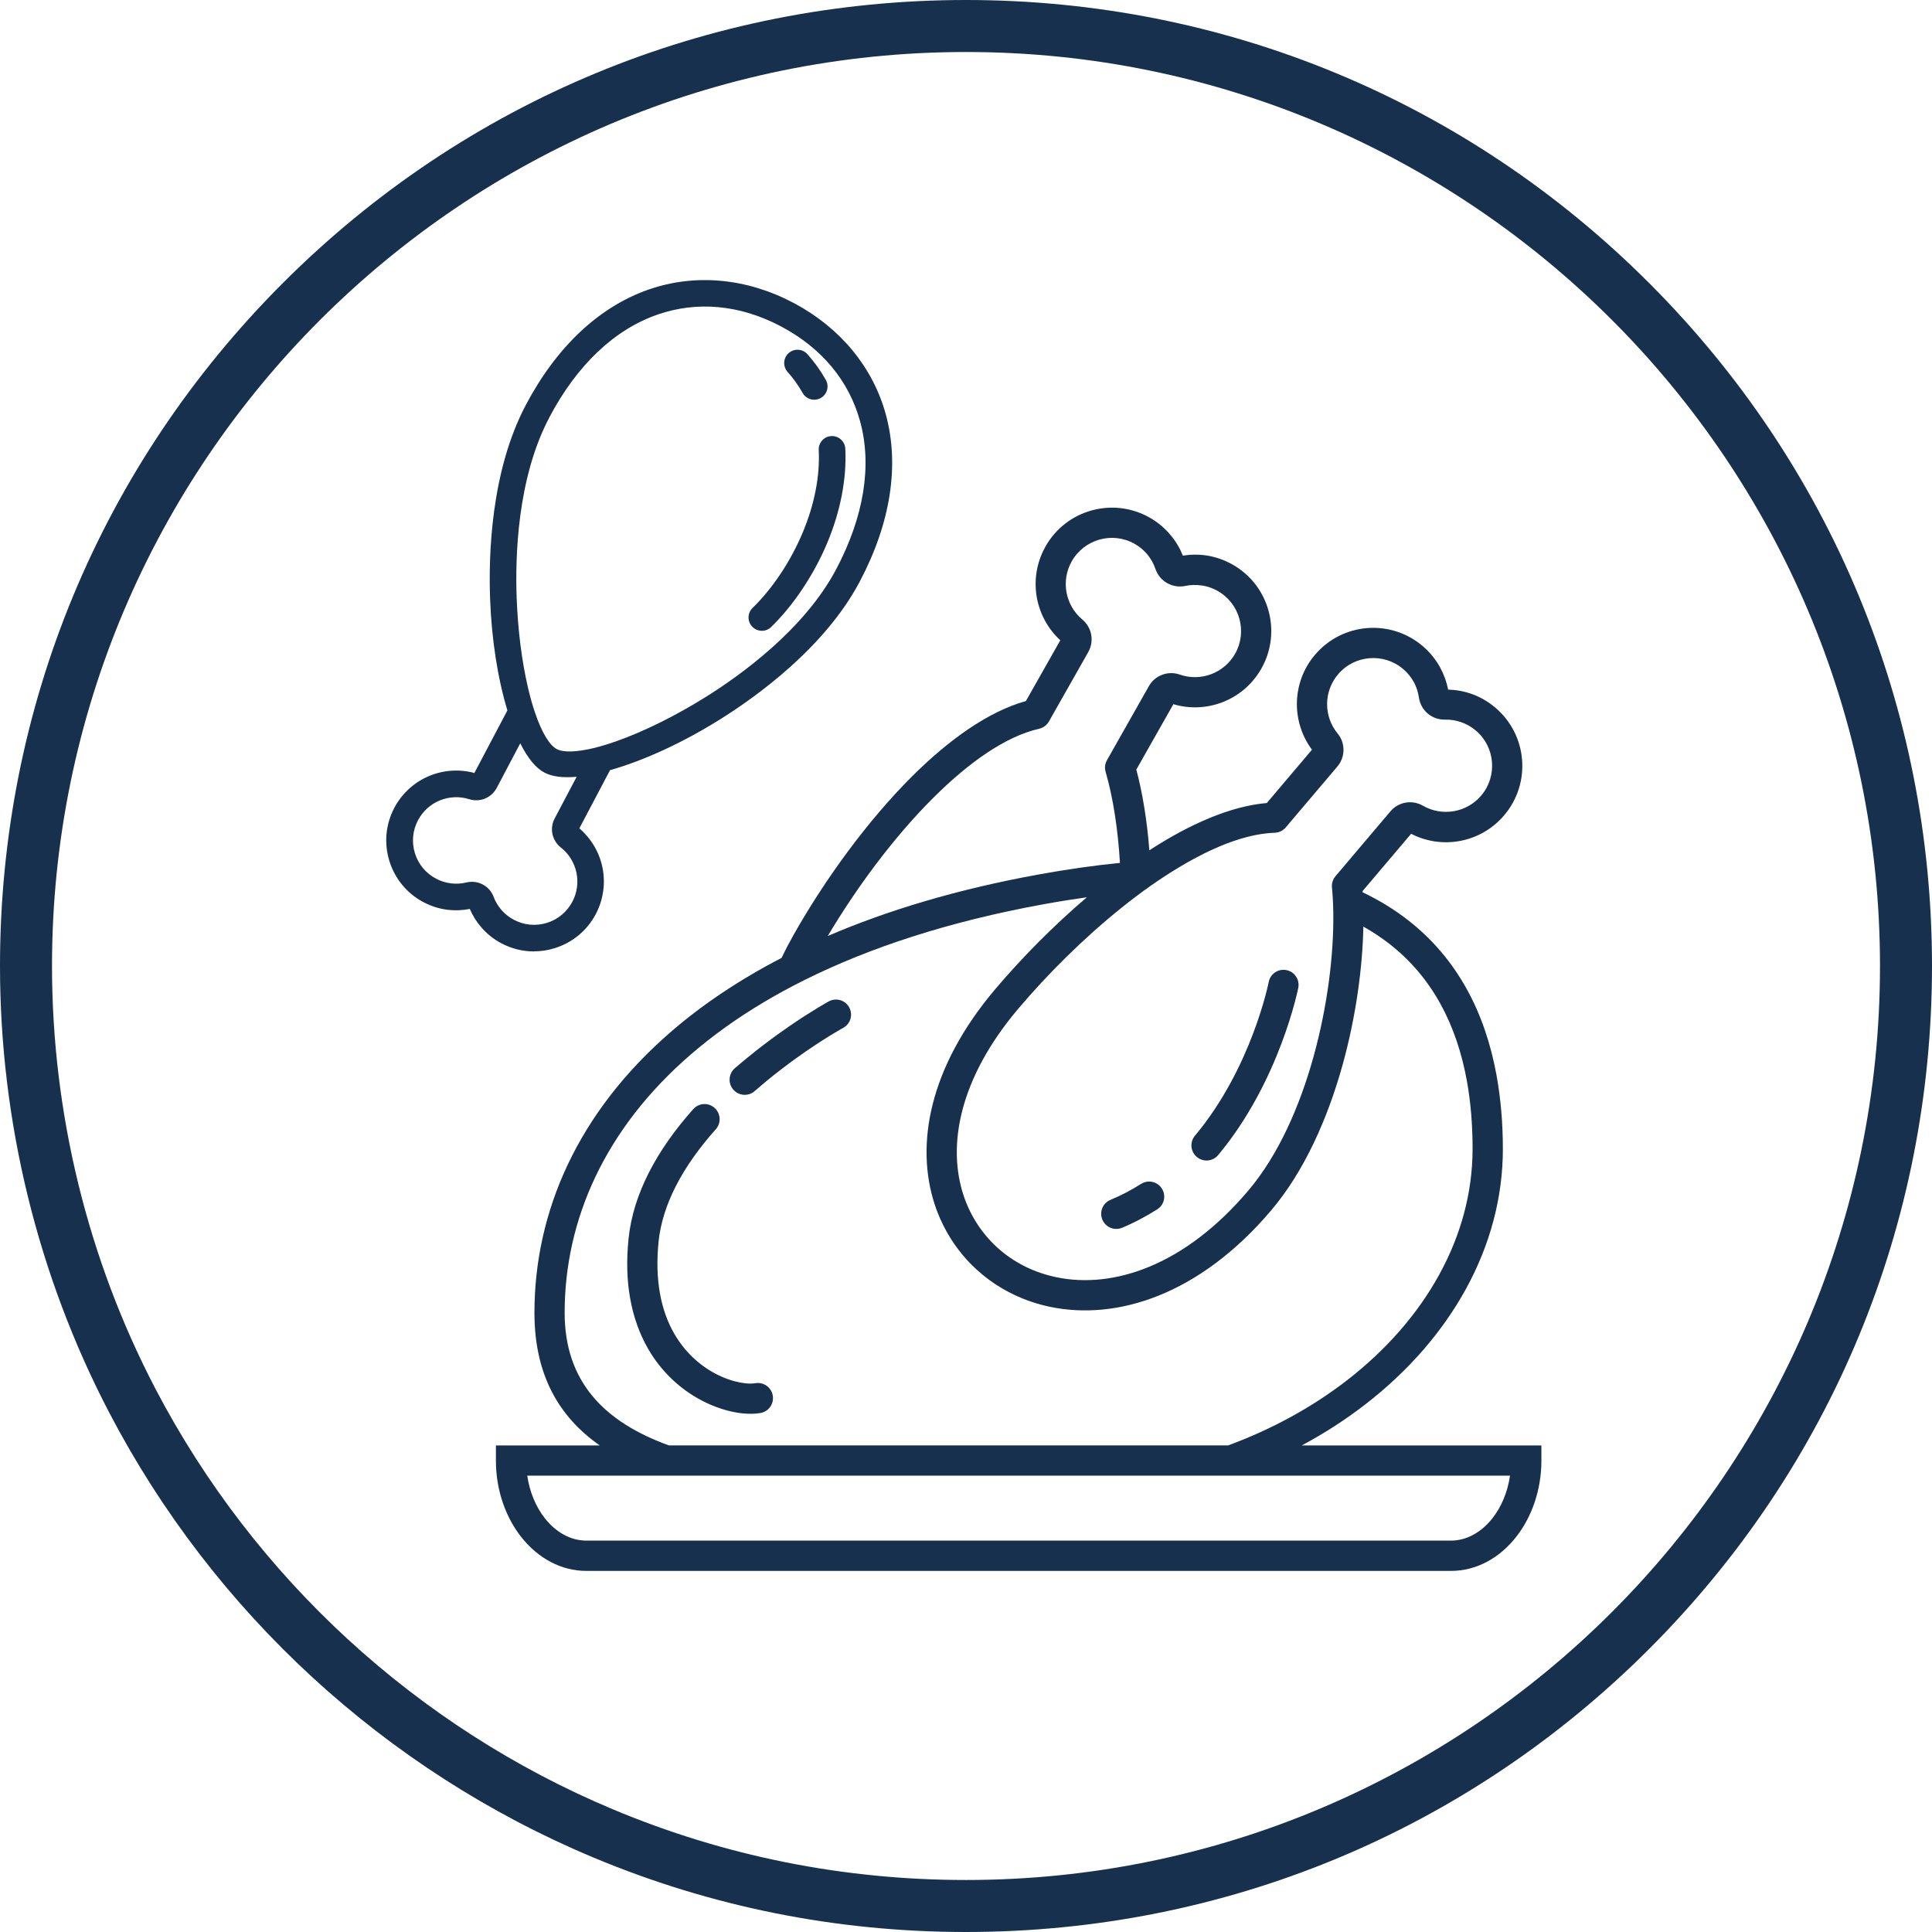 <?xml version="1.0" encoding="UTF-8"?> <svg xmlns="http://www.w3.org/2000/svg" id="Layer_2" data-name="Layer 2" viewBox="0 0 445.8 445.8"><defs><style> .cls-1, .cls-2 { fill: #17304e; } .cls-2 { fill-rule: evenodd; } </style></defs><g id="Layer_1-2" data-name="Layer 1"><g><path class="cls-1" d="M222.9,445.8c-29.86,0-58.86-5.81-86.17-17.27h0c-47.82-20.06-87.41-56.45-111.47-102.47C8.73,294.46,0,258.79,0,222.9c0-59.54,23.19-115.51,65.29-157.61C107.39,23.19,163.36,0,222.9,0s115.51,23.19,157.61,65.29c42.1,42.1,65.29,98.08,65.29,157.61s-23.19,115.51-65.29,157.61c-42.1,42.1-98.08,65.29-157.61,65.29ZM141.37,417.47c25.83,10.84,53.26,16.33,81.53,16.33,116.29,0,210.9-94.61,210.9-210.9S339.19,12,222.9,12,12,106.61,12,222.9c0,33.96,8.26,67.71,23.89,97.6,22.78,43.55,60.24,77.99,105.48,96.97h0Z"></path><g><path class="cls-2" d="M241.26,126.07c2.4-4.23,6.28-7.09,10.63-8.29,4.34-1.2,9.15-.75,13.38,1.65,1.9,1.08,3.53,2.46,4.86,4.07,1.2,1.44,2.14,3.03,2.81,4.71,1.81-.29,3.66-.31,5.48-.03l.13.02c2,.32,3.98,1.01,5.86,2.07,4.23,2.39,7.09,6.28,8.29,10.63,1.2,4.34.75,9.15-1.65,13.38-2.11,3.73-5.38,6.39-9.1,7.8-3.53,1.33-7.46,1.52-11.2.41l-8.55,15.09c1.42,5.31,2.47,11.7,3.01,18.62,9.27-6.02,18.65-10.17,27.1-10.91l10.42-12.3c-2.33-3.13-3.5-6.88-3.48-10.64.03-3.99,1.4-7.99,4.17-11.25,3.15-3.71,7.5-5.8,11.99-6.17,4.49-.37,9.12.97,12.84,4.12,1.67,1.42,3.01,3.08,4.02,4.9l.11.22c.85,1.58,1.44,3.24,1.77,4.95,1.83.05,3.65.38,5.39.99,1.96.69,3.82,1.75,5.5,3.17,3.71,3.15,5.8,7.5,6.17,11.99.37,4.49-.97,9.12-4.12,12.84-2.78,3.28-6.49,5.29-10.4,5.97-3.71.65-7.61.1-11.08-1.69l-11.21,13.23c0,.09.01.18.02.27,3.88,1.85,7.37,4.01,10.48,6.43,11.45,8.93,17.79,21.4,20.41,35.75,1,5.49,1.47,11.2,1.47,17.05,0,22.52-11.97,43.65-31.76,58.95-4.49,3.47-9.39,6.65-14.65,9.46h55.3v3.49c0,6.83-2.25,13.09-5.87,17.67-3.8,4.81-9.11,7.79-15,7.79h-199.49c-5.89,0-11.2-2.98-15.01-7.79-3.62-4.58-5.87-10.84-5.87-17.67v-3.49h23.96c-9.49-6.65-15.07-16.38-15.07-30.61,0-23.29,9.97-46.26,31.59-64.92,7.17-6.19,15.63-11.89,25.44-16.97.85-1.79,1.8-3.6,2.83-5.43,7.02-12.4,16.78-26.01,27.33-36.51,8.45-8.4,17.48-14.88,26.21-17.33l7.94-14.02c-2.87-2.64-4.73-6.12-5.41-9.83-.71-3.91-.11-8.08,2-11.81h0ZM151.95,286.57c.45-4.37,1.85-8.62,3.88-12.65,2.4-4.77,5.69-9.26,9.34-13.35,1.28-1.44,1.15-3.64-.29-4.93-1.44-1.28-3.64-1.15-4.92.29-4,4.49-7.64,9.48-10.34,14.85-2.39,4.75-4.05,9.8-4.59,15.08-.52,5.1-.35,9.62.35,13.6,1.6,9.18,5.9,15.61,10.87,19.86,5.01,4.3,10.75,6.36,15.09,6.81,1.54.16,2.94.12,4.12-.08,1.9-.32,3.18-2.13,2.85-4.03-.32-1.9-2.13-3.18-4.03-2.85-.6.1-1.36.12-2.24.03-3.18-.33-7.45-1.89-11.27-5.17-3.87-3.32-7.25-8.4-8.52-15.74-.59-3.42-.74-7.31-.29-11.72h0ZM159.46,243.26c-19.97,17.22-29.17,38.32-29.17,59.65,0,15.97,9.22,25.24,24.05,30.61h129.05c10.27-3.79,19.49-8.89,27.37-14.98,18.09-13.98,29.03-33.15,29.03-53.43,0-5.52-.42-10.81-1.33-15.79-2.33-12.74-7.87-23.75-17.85-31.52-1.85-1.44-3.85-2.77-6.02-3.99-.19,9.58-1.74,20.87-4.78,31.85-3.46,12.47-8.87,24.62-16.45,33.58-16.66,19.67-35.74,25.48-51,22.32-5.96-1.24-11.35-3.85-15.8-7.56-3.23-2.69-5.96-5.94-8.05-9.66-.59-1.04-1.12-2.11-1.61-3.22-.18-.41-.35-.83-.52-1.25-.26-.68-.51-1.36-.74-2.06-4.41-13.63-1.34-31.46,14.03-49.59,6.04-7.13,13.33-14.55,21.12-21.18-3.28.46-6.66,1-10.15,1.64-21.73,3.97-39.97,9.97-54.97,17.44-1.62.81-3.21,1.63-4.75,2.47-1.55.84-3.07,1.71-4.54,2.58-6.32,3.75-11.94,7.8-16.91,12.08h0ZM194.59,237.16c1.68-.93,2.28-3.05,1.35-4.73-.93-1.68-3.05-2.28-4.73-1.35-.01,0-3.78,2.07-9.14,5.76-.84.58-1.72,1.2-2.64,1.86-.48.35-.98.71-1.48,1.08-1.16.86-2.36,1.78-3.61,2.76-.09.07-.18.15-.27.22-1.61,1.28-3.13,2.53-4.52,3.74-1.45,1.27-1.61,3.47-.34,4.93,1.25,1.44,3.42,1.6,4.87.39.02-.02.04-.03.05-.05,1.16-1.01,2.24-1.92,3.24-2.74.44-.36.87-.7,1.28-1.03.73-.58,1.46-1.14,2.18-1.69.9-.69,1.8-1.34,2.66-1.97,6.36-4.59,11.08-7.17,11.1-7.18h0ZM234.99,232.72c-13.68,16.15-16.48,31.64-12.63,43.19.16.48.33.96.52,1.42.24.62.5,1.22.78,1.81.51,1.07,1.07,2.09,1.7,3.07,1.55,2.44,3.46,4.6,5.65,6.43,3.57,2.98,7.93,5.08,12.77,6.08,12.99,2.7,29.48-2.55,44.26-20,6.89-8.13,11.85-19.35,15.06-30.93,3.24-11.69,4.69-23.67,4.55-33.27-.02-1.31-.07-2.57-.15-3.78-.04-.62-.09-1.23-.14-1.82-.09-.62,0-1.26.24-1.84.13-.32.32-.62.55-.89l12.67-14.96c.94-1.11,2.19-1.8,3.54-2.03,1.32-.23,2.73,0,3.98.72,2.19,1.27,4.74,1.67,7.16,1.25,2.37-.41,4.61-1.63,6.28-3.6,1.9-2.24,2.71-5.04,2.48-7.76-.22-2.72-1.48-5.35-3.72-7.24-1.01-.86-2.14-1.49-3.32-1.91-1.24-.44-2.53-.64-3.8-.61-1.51.03-2.9-.49-3.97-1.4-1.08-.91-1.83-2.21-2.05-3.71-.18-1.22-.55-2.4-1.12-3.47l-.09-.15c-.6-1.09-1.42-2.1-2.44-2.96-2.24-1.9-5.04-2.71-7.76-2.48-2.72.22-5.35,1.48-7.24,3.72-1.68,1.98-2.51,4.39-2.53,6.78-.02,2.45.8,4.9,2.42,6.86.92,1.11,1.37,2.46,1.36,3.81,0,1.37-.48,2.72-1.41,3.82l-11.91,14.05c-.61.72-1.51,1.19-2.53,1.23-5.71.2-12.16,2.48-18.82,6.1-2,1.09-4.02,2.3-6.05,3.6-.68.44-1.35.89-2.03,1.34-.55.37-1.1.75-1.65,1.14-.62.43-1.23.87-1.85,1.32-.54.4-1.08.8-1.62,1.2-1.18.89-2.36,1.81-3.52,2.75-8.69,6.99-16.94,15.23-23.61,23.11h0ZM292.75,226.58c-.01.06-3.89,19.78-17.02,35.48-1.24,1.48-1.04,3.68.44,4.91,1.48,1.24,3.68,1.04,4.91-.44,14.25-17.05,18.48-38.53,18.49-38.59.38-1.88-.85-3.72-2.73-4.09-1.88-.38-3.72.85-4.09,2.73h0ZM263.29,273.18c-1.11.71-2.26,1.38-3.46,2-1.1.58-2.3,1.14-3.59,1.68-1.78.74-2.62,2.78-1.88,4.56.74,1.78,2.78,2.62,4.56,1.88,1.37-.57,2.75-1.22,4.13-1.95,1.37-.72,2.7-1.49,3.98-2.3,1.62-1.03,2.1-3.18,1.06-4.8-1.03-1.62-3.18-2.1-4.8-1.06h0ZM191,215.98c13.82-5.95,29.9-10.77,48.39-14.15,6.73-1.23,13.07-2.13,19.03-2.72-.46-7.93-1.63-15.2-3.27-20.9-.3-.9-.23-1.92.28-2.81l9.66-17.06c.71-1.26,1.81-2.17,3.08-2.64,1.27-.48,2.7-.52,4.06-.04,2.4.84,4.97.76,7.26-.1,2.25-.85,4.23-2.46,5.5-4.71,1.45-2.56,1.72-5.46.99-8.08-.73-2.62-2.46-4.97-5.02-6.42-1.11-.63-2.3-1.04-3.52-1.24h-.1c-1.3-.21-2.6-.17-3.84.09-1.47.31-2.94.05-4.18-.65-1.15-.65-2.08-1.68-2.6-2.98-.04-.09-.07-.18-.1-.27-.42-1.23-1.05-2.37-1.86-3.35-.8-.96-1.78-1.8-2.95-2.46-2.56-1.45-5.46-1.72-8.09-.99-2.62.73-4.97,2.46-6.42,5.02-1.28,2.26-1.64,4.78-1.21,7.15.44,2.4,1.69,4.64,3.64,6.27,1.11.93,1.81,2.18,2.06,3.52.24,1.33.03,2.74-.68,4l-9.08,16.02c-.47.82-1.27,1.45-2.26,1.68-7.79,1.77-16.27,7.82-24.36,15.87-9.23,9.19-17.85,20.91-24.42,31.97h0ZM166.7,340.5h-45.04c.56,3.84,2.02,7.25,4.09,9.87,2.5,3.16,5.88,5.12,9.55,5.12h199.49c3.67,0,7.05-1.96,9.55-5.12,2.07-2.62,3.53-6.03,4.09-9.87h-181.73Z"></path><g><path class="cls-2" d="M182.89,70.91c10.24,5.49,17.59,14.15,20.55,24.97,2.96,10.84,1.5,23.79-5.9,37.83l-.07.14h0c-6.56,12.35-19.12,23.4-31.93,31.39-8.89,5.54-18,9.61-25.43,11.65l-7.58,14.37c-.03.05-.03.1-.02.15,0,.05.04.09.08.12,2.85,2.23,4.73,5.36,5.46,8.75.71,3.34.3,6.93-1.42,10.19-1.95,3.69-5.21,6.25-8.91,7.39-3.7,1.14-7.83.88-11.52-1.07-1.66-.88-3.1-2.03-4.28-3.36-1.23-1.39-2.17-2.98-2.81-4.67-.02-.05-.06-.09-.1-.12-.05-.02-.1-.03-.16-.02-1.77.43-3.61.55-5.43.32-1.76-.22-3.52-.76-5.19-1.64-3.69-1.95-6.25-5.21-7.39-8.91-1.14-3.69-.88-7.83,1.07-11.52,1.72-3.25,4.46-5.62,7.62-6.92,3.21-1.32,6.86-1.54,10.3-.45.06.02.11.02.15,0,.04-.02.08-.05.11-.1l8.11-15.38c-2.19-7.05-3.71-16.16-4.07-25.84-.57-15.13,1.55-31.8,8.1-44.22,7.41-14.04,17.28-22.56,27.9-26.23,10.7-3.7,22.1-2.46,32.5,3.02l.29.15h0ZM125.86,95.89c-6.19,11.72-8.18,27.64-7.63,42.15.29,7.7,1.25,14.95,2.65,20.91.24,1.02.49,2,.76,2.94.28.98.56,1.92.86,2.8,1.59,4.72,3.51,7.98,5.53,9.04,1.81.95,5.02.85,9.12-.13.87-.21,1.78-.46,2.73-.74.91-.28,1.86-.59,2.83-.93,6.14-2.18,13.4-5.71,20.64-10.22,12.33-7.69,24.37-18.25,30.53-29.93h0c6.88-13.05,8.27-24.96,5.57-34.81-2.67-9.77-9.4-17.6-18.79-22.55l-.2-.1-.09-.04h0c-9.31-4.83-19.46-5.91-28.94-2.63-9.66,3.34-18.7,11.21-25.58,24.26h0ZM189.92,103.77c.33,6.59-1.2,13.32-3.76,19.45-2.99,7.15-7.36,13.46-11.82,17.78-.82.8-.84,2.11-.04,2.92.8.82,2.11.84,2.92.04,4.83-4.68,9.55-11.47,12.76-19.15,2.77-6.64,4.43-13.98,4.06-21.23-.05-1.14-1.02-2.02-2.16-1.97-1.14.05-2.02,1.02-1.97,2.16h0ZM182.47,85.14c.7.79,1.35,1.61,1.96,2.45.6.84,1.15,1.7,1.65,2.6.56,1,1.82,1.35,2.82.79,1-.56,1.35-1.82.79-2.82-.56-1-1.19-1.99-1.89-2.97-.67-.94-1.42-1.87-2.23-2.79-.76-.85-2.06-.93-2.92-.18-.85.76-.93,2.06-.18,2.92h0ZM113.72,181.33c-.49.93-1.28,1.62-2.2,2-.92.38-1.96.44-2.97.13-2.51-.79-5.15-.64-7.48.32-2.29.94-4.28,2.66-5.53,5.03-1.42,2.68-1.61,5.69-.78,8.37.83,2.68,2.68,5.05,5.36,6.46,1.21.64,2.48,1.03,3.77,1.18,1.34.17,2.69.08,3.96-.23,1.07-.26,2.15-.1,3.06.37.91.48,1.65,1.29,2.04,2.32.47,1.24,1.15,2.39,2.03,3.39.85.97,1.9,1.8,3.11,2.44,2.68,1.42,5.69,1.61,8.37.78,2.68-.83,5.05-2.68,6.46-5.36,1.25-2.36,1.54-4.98,1.03-7.4-.53-2.47-1.89-4.74-3.95-6.36-.84-.66-1.38-1.55-1.58-2.52-.21-.97-.08-2,.41-2.94l5.96-11.3c-3.76.57-6.8.39-8.73-.62-2.17-1.14-4.22-4.03-6.01-8.14l-6.37,12.07Z"></path><path class="cls-1" d="M123.21,219.54c-2.58,0-5.15-.63-7.5-1.87-1.73-.91-3.27-2.12-4.56-3.59-1.15-1.3-2.07-2.76-2.75-4.35-1.7.34-3.42.41-5.13.2-1.93-.24-3.79-.83-5.54-1.75-3.81-2.01-6.6-5.38-7.88-9.5-1.27-4.11-.87-8.47,1.14-12.28,1.76-3.33,4.64-5.95,8.12-7.38,3.3-1.36,6.95-1.58,10.35-.66l7.62-14.44c-2.23-7.32-3.65-16.43-3.99-25.7-.38-10.17.18-29.49,8.22-44.73,7.12-13.5,16.96-22.74,28.45-26.71,10.7-3.7,22.52-2.6,33.29,3.08l.38.2c10.57,5.7,18.01,14.76,20.96,25.54,3.21,11.73,1.14,25.06-5.99,38.56l-.11.21c-8.06,15.1-23.66,26.33-32.25,31.69-8.56,5.34-17.51,9.46-25.28,11.65l-7.08,13.43c2.69,2.29,4.56,5.43,5.31,8.91.78,3.68.24,7.53-1.51,10.86-2.01,3.81-5.38,6.6-9.5,7.88-1.57.49-3.18.73-4.78.73ZM108.89,207.61c.2,0,.39.05.57.14.26.14.46.36.57.64.61,1.61,1.49,3.08,2.63,4.37,1.13,1.28,2.48,2.34,3.99,3.14,3.33,1.76,7.15,2.11,10.75,1,3.61-1.12,6.56-3.57,8.32-6.9,1.54-2.92,2.01-6.3,1.32-9.52-.69-3.24-2.5-6.14-5.09-8.17-.23-.18-.38-.43-.44-.7-.06-.28-.01-.58.12-.83l7.78-14.74.42-.11c7.68-2.1,16.61-6.2,25.16-11.53,8.43-5.26,23.75-16.28,31.58-31l.07-.14c6.88-13.05,8.9-25.88,5.83-37.1-2.85-10.42-9.79-18.84-20.06-24.35l-.29-.15c-10.28-5.42-21.54-6.47-31.71-2.96-11,3.8-20.46,12.71-27.34,25.75-7.82,14.82-8.36,33.75-7.99,43.72.35,9.27,1.78,18.35,4.03,25.58l.12.4-8.31,15.75c-.13.25-.34.45-.61.56-.27.11-.55.12-.84.03-3.13-.99-6.55-.84-9.62.42-3.05,1.25-5.57,3.55-7.11,6.47-1.76,3.33-2.11,7.15-1,10.75,1.12,3.61,3.57,6.56,6.9,8.32,1.53.81,3.16,1.32,4.85,1.53,1.69.21,3.4.11,5.07-.3.1-.02.2-.04.29-.04ZM109.07,209.58s0,0,0,0c0,0,0,0,0,0ZM133.41,191.7v.02s0-.01,0-.02ZM109.17,178.93s0,.01,0,.02v-.02ZM110.1,178.55s0,0,0,0c0,0,0,0,0,0ZM123.22,215.4c-1.92,0-3.83-.47-5.58-1.39-1.3-.68-2.44-1.58-3.39-2.66-.96-1.08-1.7-2.33-2.22-3.7-.29-.77-.85-1.41-1.57-1.79-.72-.38-1.56-.48-2.36-.29-1.41.34-2.86.43-4.32.25-1.44-.18-2.82-.61-4.11-1.29-2.83-1.49-4.91-4-5.85-7.05-.95-3.06-.64-6.3.85-9.14,1.31-2.48,3.45-4.42,6.03-5.49,2.6-1.07,5.49-1.19,8.16-.35.75.24,1.56.2,2.29-.1.72-.3,1.32-.84,1.69-1.54l7.34-13.92.83,1.91c1.74,4.01,3.66,6.65,5.55,7.65,1.68.88,4.48,1.06,8.11.52l1.96-.29-6.88,13.05c-.37.7-.48,1.5-.32,2.26.16.76.6,1.45,1.22,1.94,2.19,1.72,3.72,4.18,4.31,6.94.58,2.73.18,5.6-1.12,8.08-1.49,2.83-4,4.91-7.05,5.85-1.17.36-2.37.54-3.56.54ZM108.9,203.47c.86,0,1.72.21,2.49.62,1.16.61,2.05,1.62,2.51,2.85.43,1.14,1.05,2.18,1.85,3.08.79.9,1.75,1.65,2.83,2.22,2.36,1.25,5.07,1.5,7.61.71,2.55-.79,4.63-2.52,5.88-4.88,1.09-2.06,1.42-4.45.94-6.73-.49-2.29-1.76-4.35-3.59-5.78-.99-.78-1.68-1.88-1.94-3.1-.26-1.22-.08-2.5.51-3.61l5.07-9.61c-3.17.28-5.67-.04-7.42-.96-2-1.05-3.88-3.33-5.59-6.77l-5.43,10.29c-.59,1.11-1.55,1.98-2.7,2.46-1.16.48-2.45.53-3.65.15-2.22-.7-4.64-.6-6.8.29-2.15.88-3.93,2.51-5.02,4.57-1.25,2.36-1.5,5.06-.71,7.61.79,2.54,2.52,4.63,4.88,5.87,1.07.57,2.23.93,3.42,1.08,1.21.15,2.42.08,3.6-.21.42-.1.85-.15,1.28-.15ZM131.46,175.4c-1.62,0-2.92-.26-3.91-.78-2.23-1.18-4.25-4.41-6.01-9.61-.31-.91-.6-1.87-.88-2.85-.27-.95-.52-1.95-.77-2.98-1.47-6.25-2.39-13.55-2.67-21.1-.37-9.75.15-28.26,7.75-42.65h0c6.63-12.56,15.67-21.11,26.14-24.74,9.5-3.28,20.05-2.33,29.73,2.69l.29.15c9.76,5.15,16.61,13.38,19.29,23.17,2.92,10.69.97,22.98-5.65,35.53-7.57,14.34-22.6,25.16-30.89,30.33-7.02,4.38-14.42,8.04-20.83,10.32-.99.35-1.96.67-2.88.95-.96.29-1.9.55-2.79.76-2.29.55-4.26.82-5.91.82ZM125.86,95.89l.88.47c-7.38,13.98-7.88,32.09-7.52,41.64.28,7.43,1.19,14.59,2.62,20.72.24,1.01.48,1.97.74,2.9.27.95.55,1.88.85,2.75,1.54,4.56,3.33,7.58,5.04,8.48,1.51.8,4.5.72,8.42-.21.85-.2,1.75-.45,2.67-.73.89-.27,1.83-.58,2.79-.92,6.28-2.23,13.54-5.82,20.44-10.13,8.12-5.06,22.84-15.64,30.18-29.55,6.39-12.11,8.29-23.89,5.5-34.08-2.57-9.39-8.89-16.97-18.29-21.93l-.28-.15h0c-9.31-4.83-19.05-5.72-28.15-2.57-9.98,3.45-18.64,11.67-25.02,23.78l-.88-.47ZM175.79,145.55c-.8,0-1.6-.31-2.2-.93-.57-.59-.88-1.36-.87-2.18.01-.82.34-1.58.93-2.16,4.6-4.45,8.82-10.81,11.59-17.44,2.71-6.48,3.98-13.06,3.68-19.01h0c-.08-1.69,1.23-3.13,2.92-3.21.82-.03,1.6.24,2.21.8.61.55.96,1.31,1,2.12.34,6.86-1.09,14.35-4.14,21.66-3.08,7.37-7.81,14.48-12.99,19.49-.59.58-1.37.87-2.14.87ZM190.92,103.73c.31,6.25-1.01,13.12-3.83,19.88-2.87,6.88-7.26,13.48-12.05,18.11-.2.2-.32.46-.32.75,0,.29.1.55.3.76.41.42,1.09.43,1.51.02,4.99-4.83,9.56-11.69,12.53-18.82,2.94-7.04,4.32-14.23,3.99-20.79-.01-.29-.14-.55-.35-.74-.21-.19-.48-.29-.77-.28-.59.03-1.04.53-1.02,1.12ZM187.89,92.24c-.28,0-.56-.04-.84-.12-.79-.22-1.45-.74-1.85-1.45-.49-.87-1.02-1.71-1.59-2.5-.59-.82-1.22-1.62-1.89-2.37h0c-1.12-1.27-1-3.21.26-4.33,1.27-1.12,3.21-1,4.33.26.82.92,1.59,1.89,2.3,2.87.71,1,1.37,2.03,1.95,3.06.83,1.48.3,3.36-1.18,4.18-.46.26-.98.39-1.5.39ZM183.22,84.47c.71.81,1.39,1.66,2.02,2.53.61.85,1.19,1.76,1.71,2.69.14.25.37.43.64.51.28.08.56.04.81-.1.52-.29.7-.94.41-1.46-.55-.97-1.16-1.94-1.84-2.88-.66-.93-1.39-1.84-2.17-2.71-.39-.44-1.07-.48-1.51-.09-.44.39-.48,1.06-.09,1.5h0Z"></path></g></g></g></g></svg> 